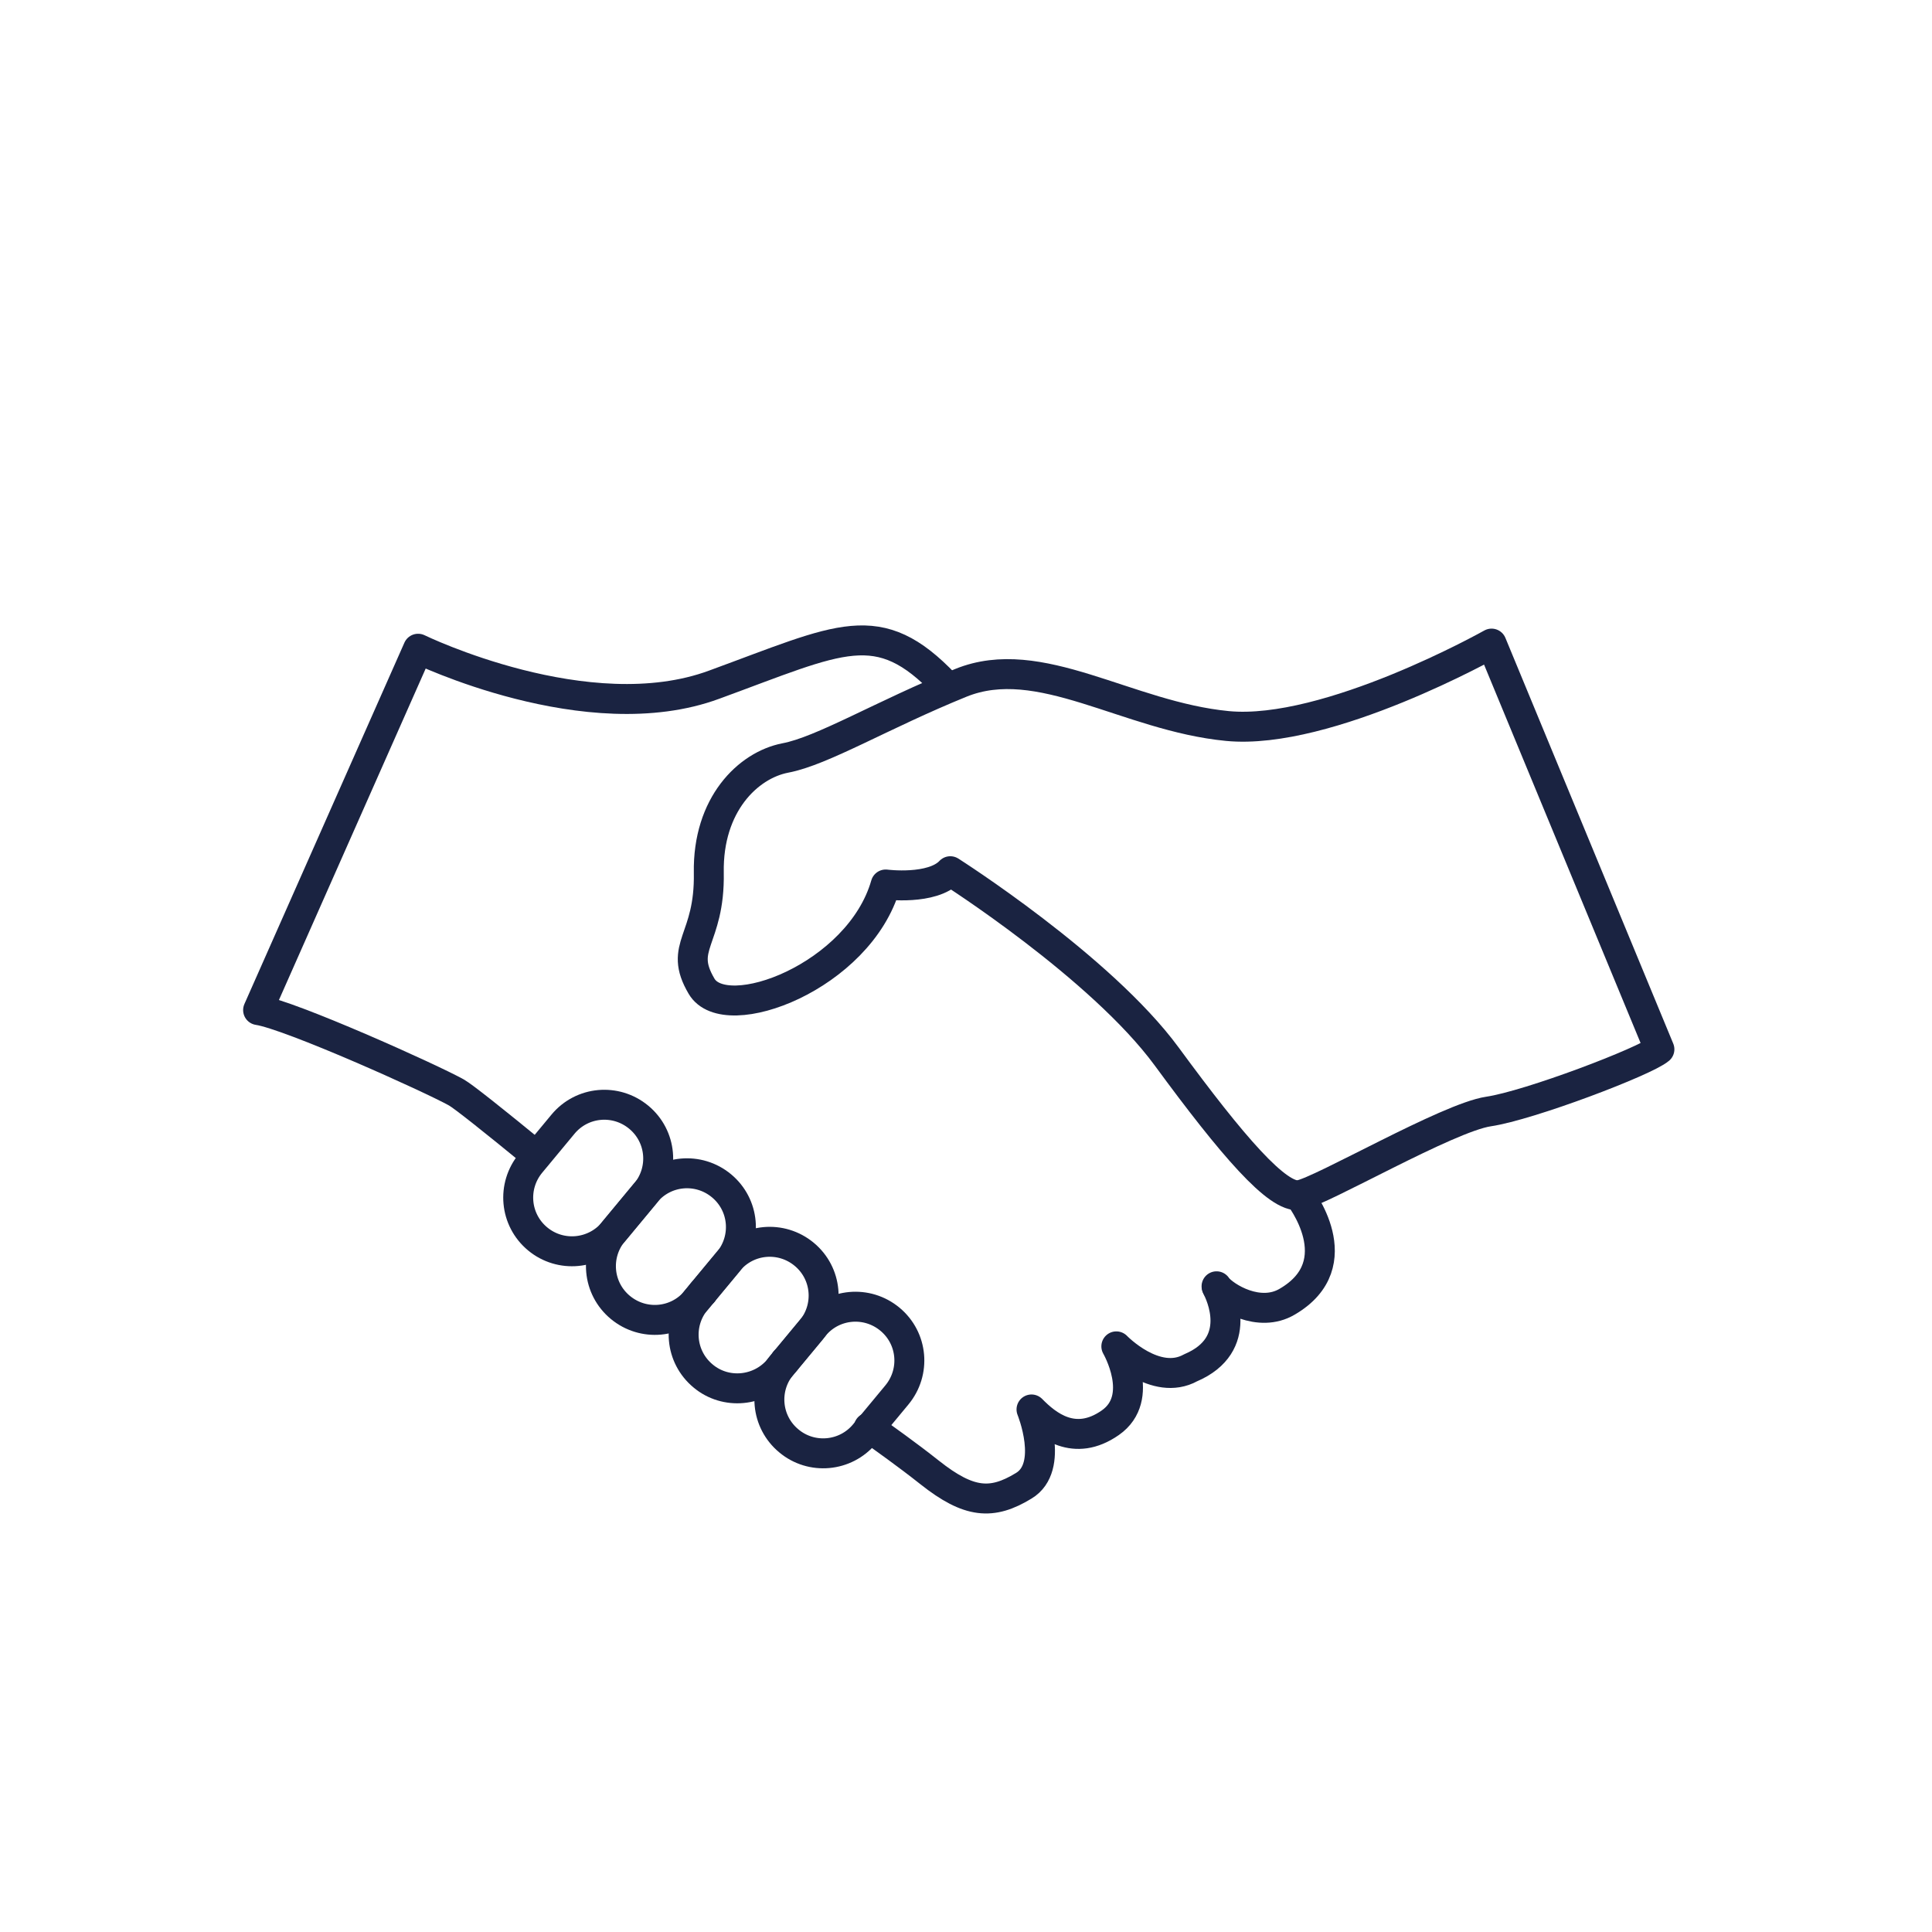 <?xml version="1.0" encoding="utf-8"?>
<!-- Generator: Adobe Illustrator 27.3.1, SVG Export Plug-In . SVG Version: 6.00 Build 0)  -->
<svg version="1.1" id="Calque_1" xmlns="http://www.w3.org/2000/svg" xmlns:xlink="http://www.w3.org/1999/xlink" x="0px" y="0px"
	 viewBox="0 0 64 64" style="enable-background:new 0 0 64 64;" xml:space="preserve">
<style type="text/css">
	.st0{fill:none;stroke:#1A2341;stroke-width:0.992;stroke-linecap:round;stroke-linejoin:round;stroke-miterlimit:10;}
	.st1{fill:none;stroke:#1A2341;stroke-width:1.028;stroke-linecap:round;stroke-linejoin:round;stroke-miterlimit:10;}
	.st2{fill:none;}
	.st3{fill:#1A2341;stroke:#1A2341;stroke-width:0.425;stroke-miterlimit:10;}
	.st4{fill:#1A2341;}
	.st5{fill:none;stroke:#1A2341;stroke-width:0.425;stroke-linecap:round;stroke-linejoin:round;stroke-miterlimit:10;}
</style>
<path class="st0" d="M49.41,21.32c0,0-5.42,3.05-8.75,2.73c-3.33-0.32-6.22-2.49-8.83-1.43s-4.59,2.26-5.82,2.49
	c-1.23,0.24-2.57,1.54-2.53,3.8c0.04,2.26-1.03,2.42-0.24,3.76c0.79,1.35,5.23-0.32,6.1-3.37c0,0,1.54,0.2,2.14-0.44
	c0,0,4.99,3.17,7.17,6.14s3.68,4.71,4.4,4.59c0.71-0.12,4.91-2.57,6.26-2.77c1.35-0.2,5.19-1.66,5.66-2.06L49.41,21.32z"/>
<path class="st0" d="M17.77,38.28c-1.39-1.14-2.42-1.96-2.65-2.09c-0.84-0.47-5.51-2.57-6.57-2.73l5.3-11.97
	c0,0,5.62,2.74,9.81,1.19c4.21-1.54,5.43-2.33,7.65,0"/>
<line class="st0" x1="23.28" y1="42.82" x2="23.27" y2="42.82"/>
<path class="st0" d="M40.31,42.64c0.11,0.21,0.94,1.9-0.87,2.67c-1.16,0.64-2.46-0.71-2.46-0.71s0.99,1.7-0.2,2.53
	c-1.19,0.83-2.1,0.08-2.61-0.44c0,0,0.78,1.91-0.26,2.53c-1.05,0.64-1.81,0.59-3.11-0.44c-0.77-0.61-1.51-1.13-2.01-1.49h-0.01"/>
<line class="st0" x1="26.02" y1="45.08" x2="26.01" y2="45.08"/>
<path class="st0" d="M40.3,42.61c0,0.01,0.01,0.01,0.01,0.02c0.27,0.34,1.4,1.04,2.33,0.49c2.18-1.27,0.39-3.52,0.39-3.52"/>
<path class="st0" d="M17.81,41.04L17.81,41.04c-0.76-0.63-0.86-1.75-0.23-2.51l1.07-1.29c0.63-0.76,1.75-0.86,2.51-0.23l0,0
	c0.76,0.63,0.86,1.75,0.23,2.51l-1.07,1.29C19.69,41.56,18.57,41.67,17.81,41.04z"/>
<path class="st0" d="M20.55,43.31L20.55,43.31c-0.76-0.63-0.86-1.75-0.23-2.51l1.07-1.29c0.63-0.76,1.75-0.86,2.51-0.23h0
	c0.76,0.63,0.86,1.75,0.23,2.51l-1.07,1.29C22.43,43.84,21.31,43.94,20.55,43.31z"/>
<path class="st0" d="M23.29,45.58L23.29,45.58c-0.76-0.63-0.86-1.75-0.23-2.51l1.07-1.29c0.63-0.76,1.75-0.86,2.51-0.23l0,0
	c0.76,0.63,0.86,1.75,0.23,2.51l-1.07,1.29C25.17,46.1,24.04,46.21,23.29,45.58z"/>
<path class="st0" d="M26.13,47.73L26.13,47.73c-0.76-0.63-0.86-1.75-0.23-2.51l1.07-1.29c0.63-0.76,1.75-0.86,2.51-0.23l0,0
	c0.76,0.63,0.86,1.75,0.23,2.51l-1.07,1.29C28.01,48.26,26.88,48.36,26.13,47.73z"/>
</svg>
